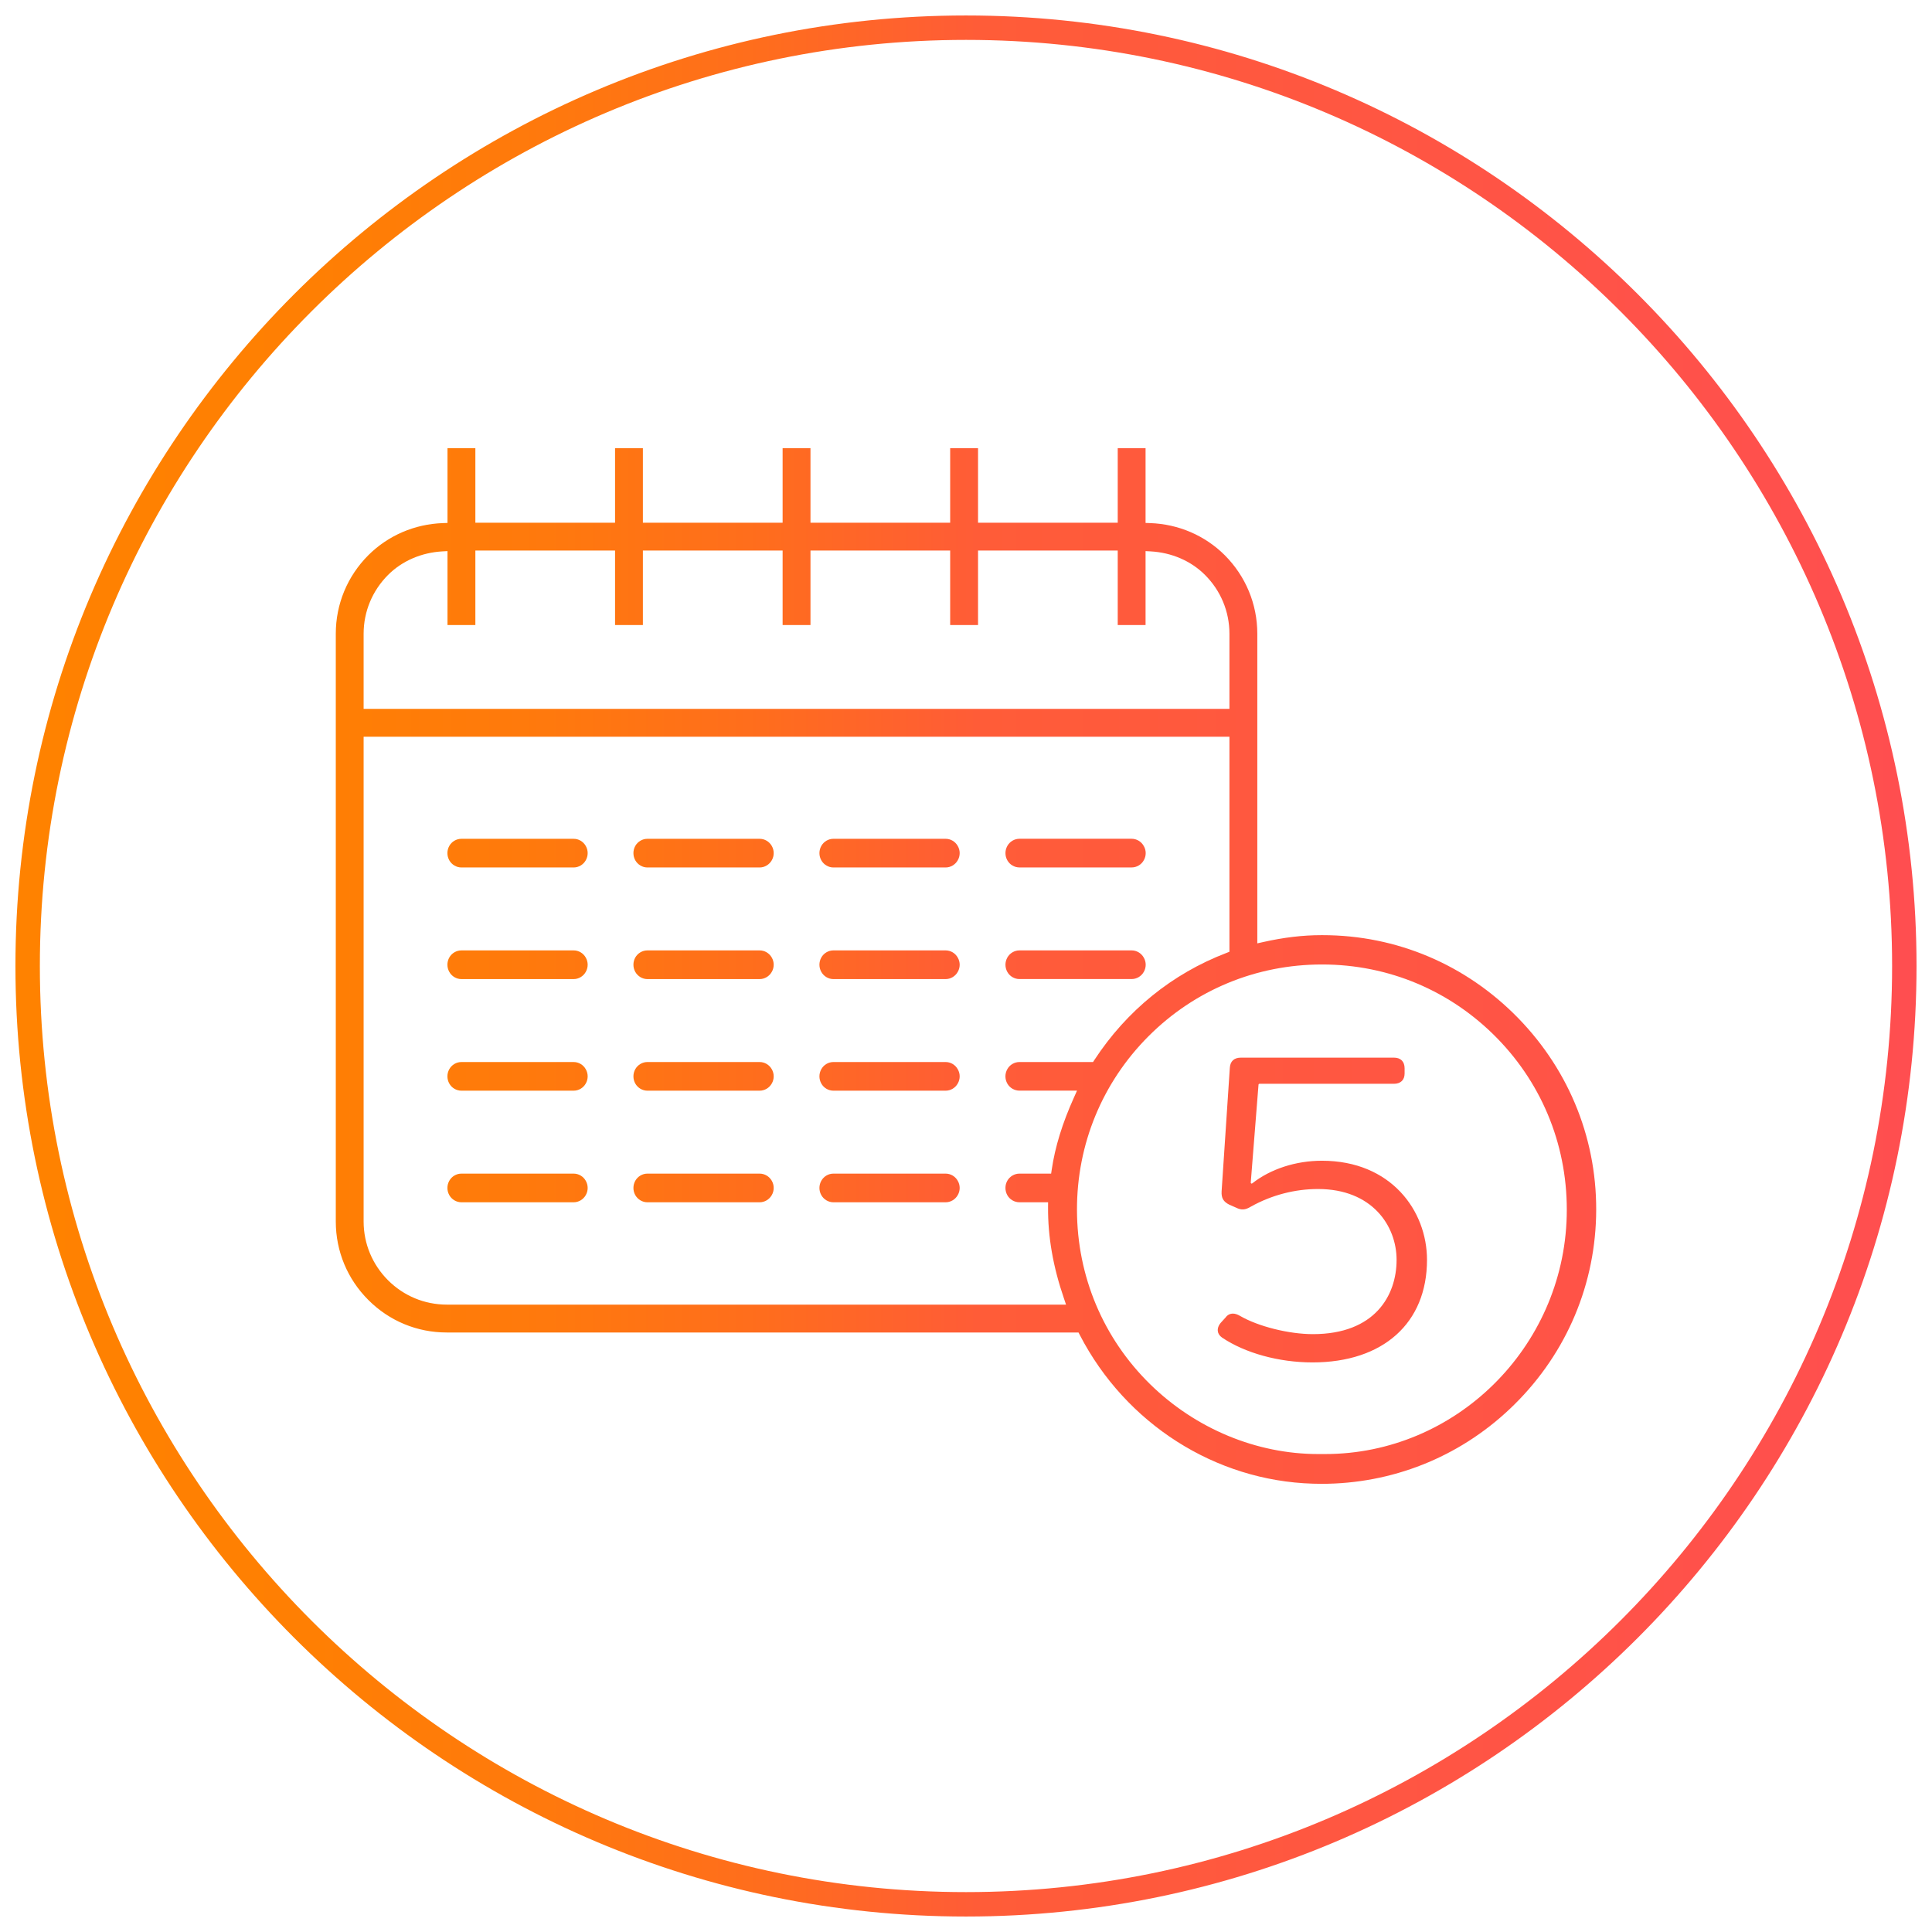 <?xml version="1.0" encoding="UTF-8"?>
<svg xmlns="http://www.w3.org/2000/svg" xmlns:xlink="http://www.w3.org/1999/xlink" id="Ebene_1" viewBox="0 0 51.575 51.575">
  <defs>
    <linearGradient id="Neues_Verlaufsfeld_1" x1=".412" y1="25.787" x2="51.162" y2="25.787" gradientUnits="userSpaceOnUse">
      <stop offset="0" stop-color="#ff8200"></stop>
      <stop offset=".157" stop-color="#ff7f03"></stop>
      <stop offset=".28" stop-color="#ff790d"></stop>
      <stop offset=".393" stop-color="#ff6d1d"></stop>
      <stop offset=".498" stop-color="#ff5d35"></stop>
      <stop offset=".509" stop-color="#ff5c38"></stop>
      <stop offset="1" stop-color="#ff4e50"></stop>
    </linearGradient>
  </defs>
  <path d="M15.637,22.966c.068-.118.068-.265,0-.383-.066-.118-.19-.191-.324-.191h-2.995c-.134,0-.258.073-.324.19-.067.119-.067.266,0,.384.066.117.19.191.324.191h2.995c.134,0,.258-.074.324-.191M15.637,25.945c.068-.118.068-.265,0-.382-.066-.119-.19-.192-.324-.192h-2.995c-.134,0-.258.073-.324.19-.067.119-.067.266,0,.384.066.118.19.192.324.192h2.995c.134,0,.258-.074.324-.192M15.637,28.925c.068-.118.068-.265,0-.382-.066-.119-.19-.192-.324-.192h-2.995c-.134,0-.258.073-.324.191-.067.118-.067.265,0,.383.066.118.19.191.324.191h2.995c.134,0,.258-.073.324-.191M15.637,31.904c.068-.118.068-.265,0-.383-.066-.118-.19-.191-.324-.191h-2.995c-.134,0-.258.073-.324.191-.067.118-.067.265,0,.383.066.117.19.191.324.191h2.995c.134,0,.258-.074.324-.191M20.603,22.965c.068-.117.068-.264,0-.382-.067-.118-.191-.191-.324-.191h-2.997c-.132,0-.256.073-.323.19-.066.119-.066.266,0,.384.067.117.191.191.323.191h2.997c.133,0,.257-.074.324-.192M20.603,25.944c.068-.117.068-.264,0-.381-.067-.119-.191-.192-.324-.192h-2.997c-.132,0-.256.073-.323.19-.066.119-.066.266,0,.384.067.118.191.192.323.192h2.997c.133,0,.257-.074.324-.193M20.603,28.924c.068-.117.068-.264,0-.381-.067-.119-.191-.192-.324-.192h-2.997c-.132,0-.256.073-.323.191-.066.118-.066.265,0,.383.067.118.191.191.323.191h2.997c.133,0,.257-.073.324-.192M20.603,31.903c.068-.117.068-.264,0-.382-.067-.118-.191-.191-.324-.191h-2.997c-.132,0-.256.073-.323.191-.066.118-.066.265,0,.383.067.117.191.191.323.191h2.997c.133,0,.257-.074.324-.192M25.567,22.966c.069-.118.069-.265,0-.383-.066-.118-.19-.191-.323-.191h-2.996c-.133,0-.257.073-.323.19-.067.119-.067.266,0,.384.066.117.19.191.323.191h2.996c.133,0,.257-.074.323-.191M25.567,25.945c.069-.118.069-.265,0-.382-.066-.119-.19-.192-.323-.192h-2.996c-.133,0-.257.073-.323.19-.067.119-.067.266,0,.384.066.118.19.192.323.192h2.996c.133,0,.257-.074.323-.192M25.567,28.925c.069-.119.069-.264,0-.382-.066-.119-.19-.192-.323-.192h-2.996c-.133,0-.257.073-.323.191-.067.118-.067.265,0,.383.066.118.19.191.323.191h2.996c.133,0,.257-.073.323-.191M25.567,31.904c.069-.119.069-.264,0-.383-.066-.118-.19-.191-.323-.191h-2.996c-.133,0-.257.073-.323.191-.067.118-.067.265,0,.383.066.117.19.191.323.191h2.996c.133,0,.257-.074.323-.191M30.533,22.966c.069-.118.069-.264,0-.382-.066-.119-.19-.193-.323-.193h-2.996c-.133,0-.257.074-.323.191-.067.12-.067.266,0,.384.066.118.19.19.323.19h2.996c.133,0,.257-.072.323-.19M30.533,25.946c.069-.119.069-.265,0-.383-.066-.118-.19-.192-.323-.192h-2.996c-.133,0-.257.074-.323.191-.067.119-.067.265,0,.384.066.117.19.19.323.19h2.996c.133,0,.257-.073.323-.19M33.403,31.593c-.01-.004-.015-.014-.014-.024l.207-2.612c.001-.014.012-.025.025-.025h3.59c.179,0,.285-.102.285-.274v-.139c0-.181-.104-.285-.285-.285h-4.083c-.185,0-.288.096-.298.276l-.219,3.293c-.01.179.046.276.207.357l.178.078c.144.072.249.064.402-.03.551-.306,1.169-.467,1.788-.467,1.44,0,2.096.98,2.096,1.891,0,.958-.586,1.983-2.233,1.983-.642,0-1.462-.205-1.948-.488-.068-.04-.131-.06-.189-.06-.104,0-.166.062-.2.109l-.12.132c-.063.071-.092.154-.082.227.007.065.046.124.113.172.617.415,1.519.663,2.414.663,1.885,0,3.057-1.049,3.057-2.738,0-1.315-.963-2.646-2.805-2.646-.696,0-1.372.22-1.858.603-.007.005-.021.011-.028.004M41.824,32.455c-.086,3.525-2.971,6.361-6.45,6.361h-.188c-1.642,0-3.271-.676-4.483-1.864-1.255-1.231-1.949-2.884-1.953-4.651-.004-1.755.675-3.402,1.91-4.639,1.234-1.235,2.877-1.915,4.629-1.915h.009c1.774.001,3.433.702,4.672,1.972,1.238,1.269,1.897,2.952,1.854,4.736M32.82,25.407l-.08.032c-1.447.553-2.664,1.541-3.524,2.855l-.037.057h-1.964c-.135,0-.259.073-.324.19-.068.118-.068.266-.001.384.066.117.191.19.325.19h1.536l-.079.177c-.31.687-.506,1.319-.596,1.932l-.016.106h-.845c-.134,0-.259.074-.325.191-.066.118-.066.264,0,.384.066.117.191.19.325.19h.764l-.001.126c-.006.795.133,1.593.424,2.44l.056.166H11.926c-.592-.001-1.147-.231-1.566-.649-.42-.42-.652-.977-.653-1.567v-12.944h23.113v5.74ZM32.82,18.923H9.707v-2.008c.001-.591.233-1.147.652-1.567.374-.374.89-.598,1.455-.629l.132-.007v1.973h.744v-1.988h3.729v1.988h.743v-1.988h3.73v1.988h.744v-1.988h3.729v1.988h.744v-1.988h3.729v1.988h.743v-1.973l.132.007c.565.031,1.082.255,1.456.63.418.418.65.974.651,1.566v2.008ZM40.301,37.615c1.435-1.354,2.254-3.178,2.307-5.134.054-1.989-.686-3.872-2.082-5.305-1.392-1.427-3.245-2.212-5.22-2.212-.01-.001-.017-.001-.028,0-.501,0-1.012.061-1.562.185l-.152.034v-8.268c-.001-.79-.31-1.533-.869-2.094-.528-.526-1.236-.831-1.993-.857l-.121-.004v-1.996h-.743v1.99h-3.729v-1.99h-.744v1.99h-3.729v-1.99h-.744v1.99h-3.73v-1.99h-.743v1.99h-3.729v-1.99h-.744v1.996l-.121.004c-.757.026-1.464.331-1.993.858-.558.559-.867,1.302-.868,2.093v15.696c.001.791.31,1.534.869,2.092.558.56,1.301.868,2.093.868h16.865l.035.068c1.228,2.369,3.613,3.89,6.222,3.968.076.002.152.004.228.004,1.881,0,3.658-.705,5.025-1.996M50.51,25.787c0,13.632-11.091,24.723-24.723,24.723S1.064,39.419,1.064,25.787,12.155,1.065,25.787,1.065s24.723,11.09,24.723,24.722M51.162,25.787C51.162,11.796,39.779.413,25.787.413S.412,11.796.412,25.787c0,13.992,11.383,25.375,25.375,25.375s25.375-11.383,25.375-25.375" style="fill:url(#Neues_Verlaufsfeld_1);"></path>
</svg>
